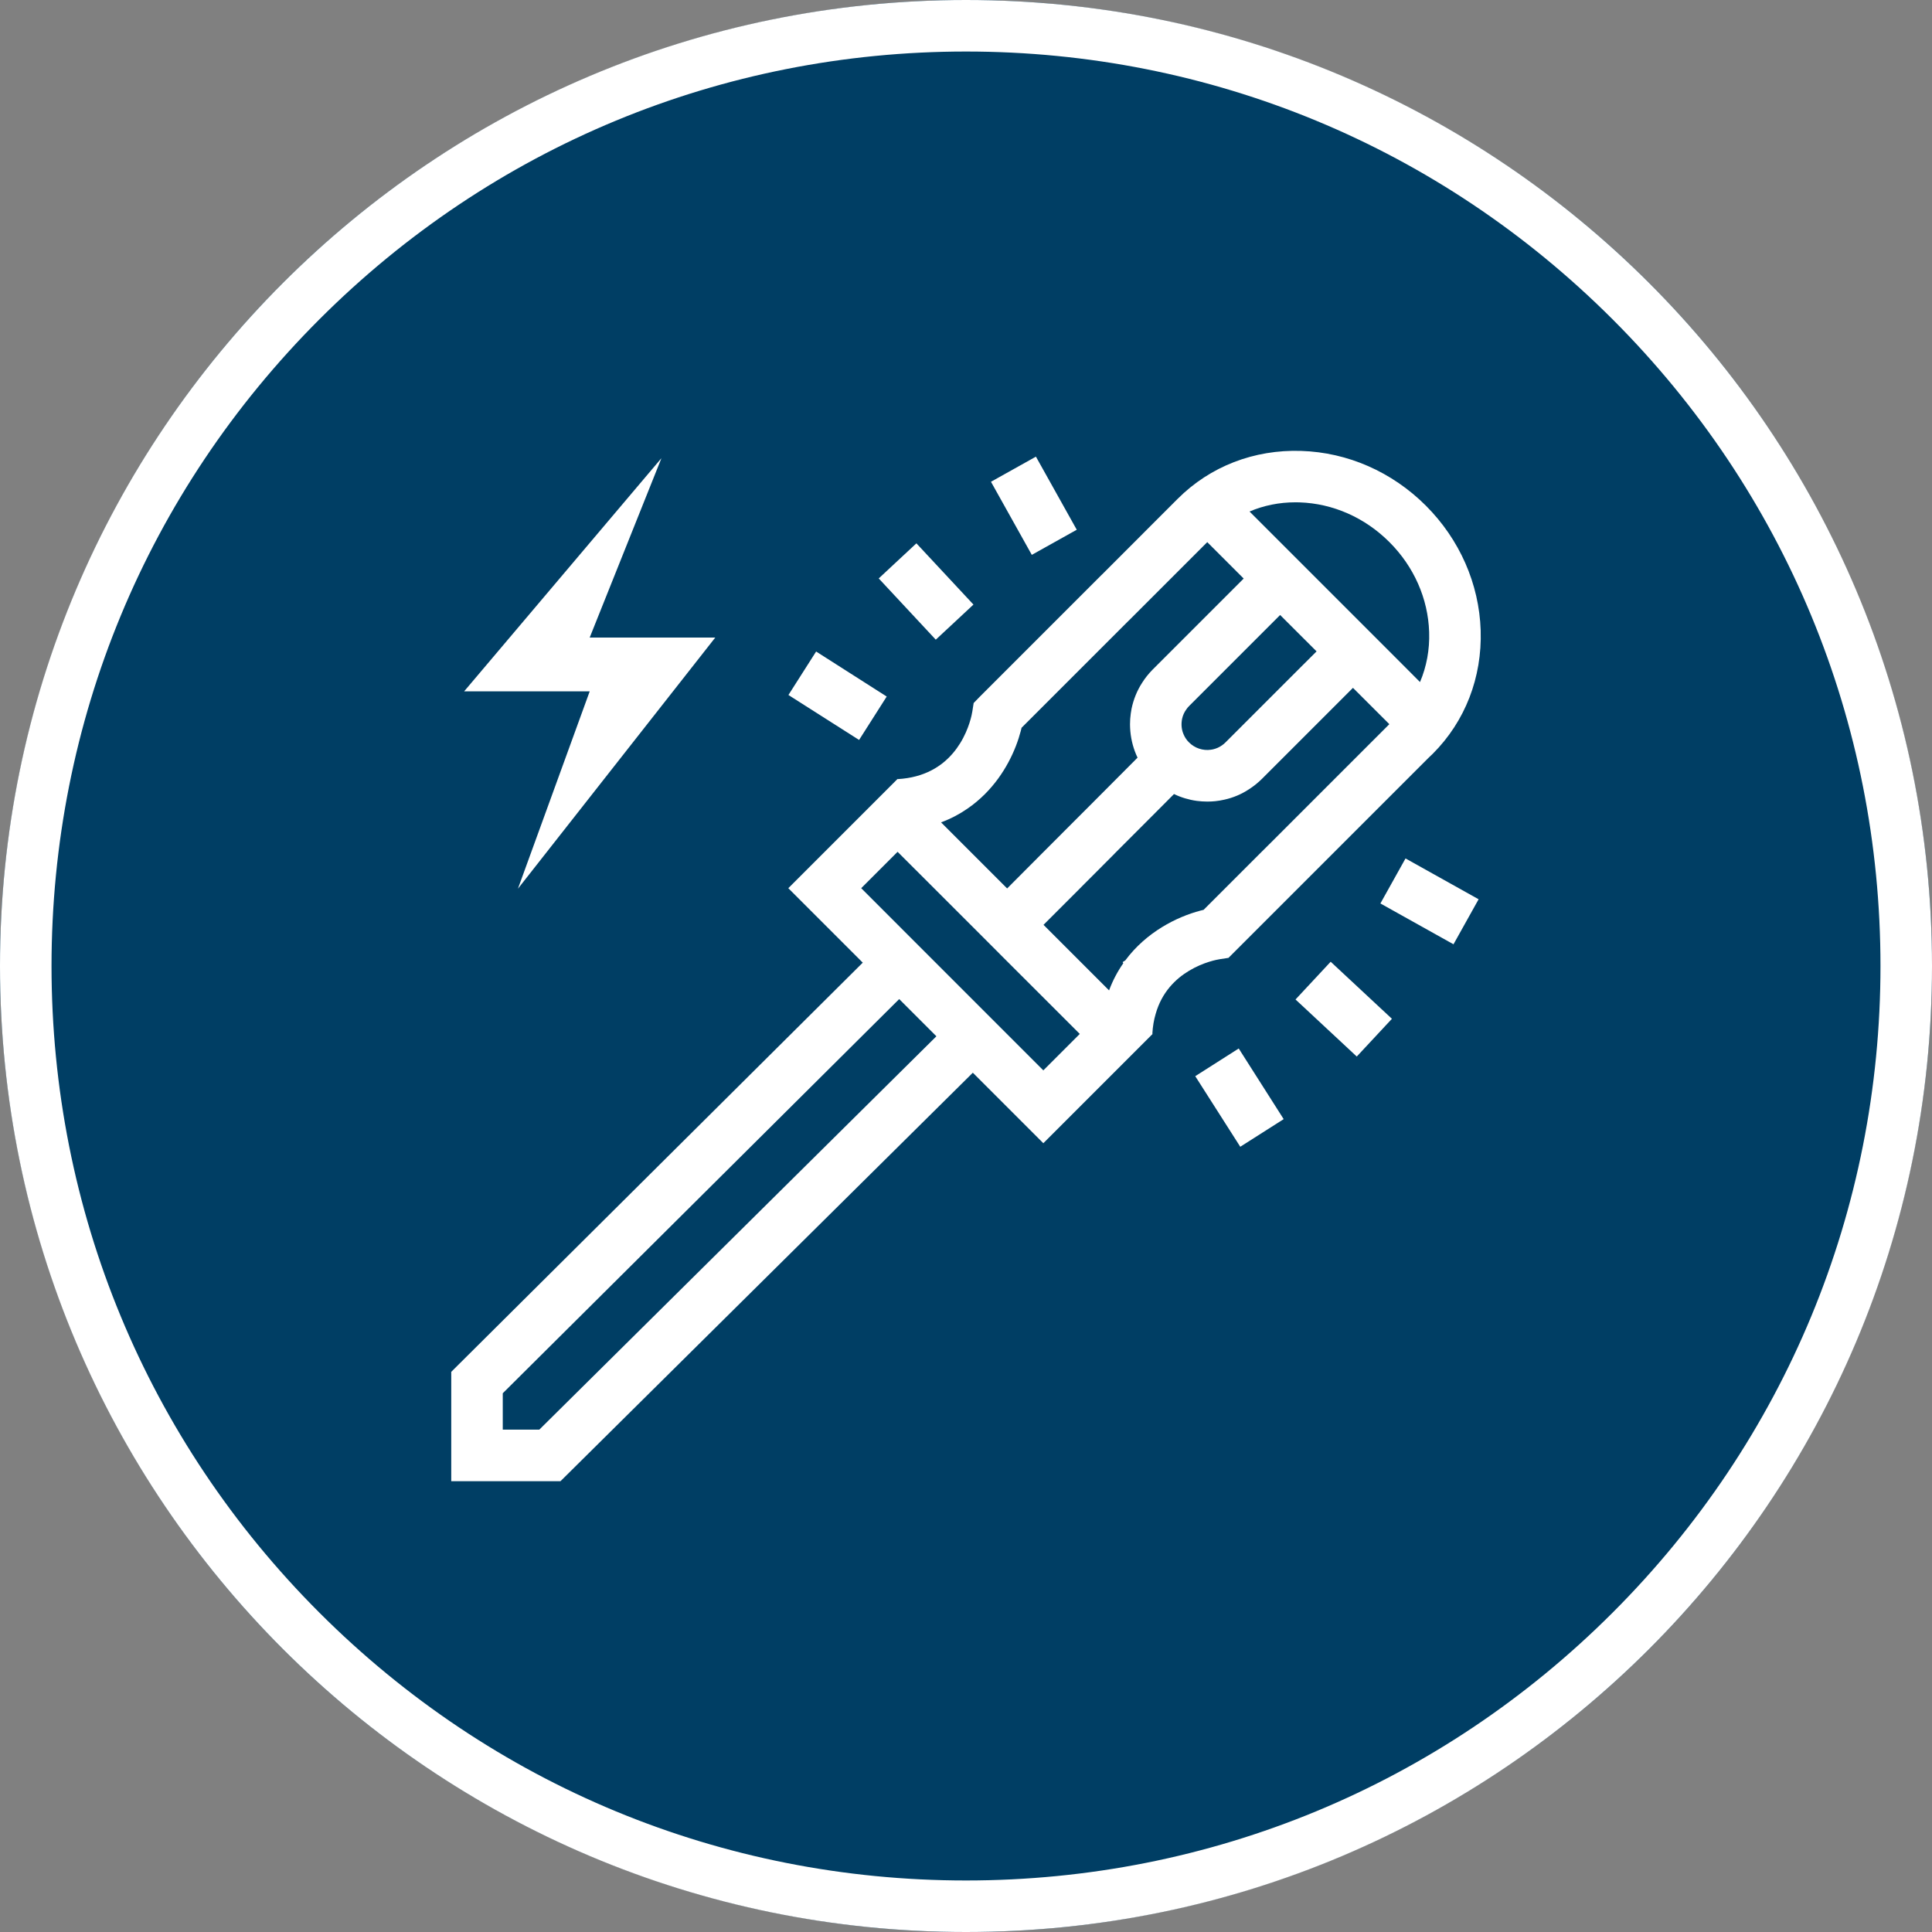 <?xml version="1.0" encoding="utf-8"?>
<!-- Generator: Adobe Illustrator 27.2.0, SVG Export Plug-In . SVG Version: 6.00 Build 0)  -->
<svg version="1.1" xmlns="http://www.w3.org/2000/svg" xmlns:xlink="http://www.w3.org/1999/xlink" x="0px" y="0px"
	 viewBox="0 0 300 300" style="enable-background:new 0 0 300 300;" xml:space="preserve">
<rect x="0" y="0" width="300" height="300" fill="#808080" stroke="none"/>
<g id="Background">
	<g>
		<circle style="fill:#003E64;" cx="150" cy="150" r="150"/>
		<path style="fill:#FFFFFF;" d="M150,8c37.93,0,73.589,14.771,100.409,41.591
			C277.229,76.411,292,112.07,292,150s-14.771,73.589-41.591,100.409
			C223.589,277.229,187.93,292,150,292s-73.589-14.771-100.409-41.591
			C22.771,223.589,8,187.93,8,150S22.771,76.411,49.591,49.591
			C76.411,22.771,112.07,8,150,8 M150,0c-82.843,0-150,67.157-150,150s67.157,150,150,150
			c82.843,0,150-67.157,150-150S232.843,0,150,0L150,0z"/>
	</g>
</g>
<g id="Icon">
	<path style="fill:#FFFFFF;" d="M192.348,162.808l6.98,10.97l-6.74,4.29l-6.99-10.96L192.348,162.808z
		 M214.348,140.288l11.35,6.34l3.9-6.99l-11.35-6.34L214.348,140.288z M201.168,155.198
		l9.51,8.86l5.46-5.86l-9.51-8.86L201.168,155.198z M137.688,108.158l-10.96-6.99l-4.3,6.75
		l10.97,6.98L137.688,108.158z M167.198,82.258l-6.34-11.35l-6.98,3.9l6.34,11.35
		L167.198,82.258z M151.158,93.878l-8.86-9.51l-5.85,5.45l8.86,9.51L151.158,93.878z
		 M80.425,137.998l30.643-39h-19.5l11.143-27.857l-30.643,36.214h19.5L80.425,137.998z
		 M189.438,148.938c-0.45,0.07-2.57,0.46-4.78,1.79c-2.08,1.24-4.25,3.31-5.21,6.72
		c-0.27,0.91-0.45,1.93-0.51,3.05h-0.01l0.05,0.05l-9.87,9.87l-7.1,7.1l-10.947-10.947
		l-64.029,63.427l-16.963-0v-16.979l63.901-63.539l-0.002-0.002l-11.56-11.56l7.1-7.1l9.87-9.87
		l0.03,0.03c1.03-0.06,1.97-0.21,2.83-0.44c3.45-0.91,5.56-3.04,6.85-5.12
		c1.41-2.28,1.83-4.49,1.9-4.97l0.2-1.28l0.92-0.95l0.76-0.76l5.67-5.67
		l6.68-6.68l5.86-5.86l0.02-0.01l8.24-8.25l3.53-3.53c5.04-5.04,11.86-7.68,19.18-7.44
		c7.23,0.23,14.1,3.25,19.36,8.5c5.25,5.26,8.27,12.13,8.51,19.36
		c0.23,7.33-2.41,14.14-7.45,19.18c-0.19,0.19-0.38,0.37-0.57,0.54l-2.98,2.98l-8.4,8.4
		l-5.88,5.88l-6.54,6.54l-5.66,5.66l-1.68,1.68L189.438,148.938z M221.918,98.138
		c-0.17-5.19-2.36-10.15-6.17-13.96s-8.77-6-13.96-6.17c-0.21-0.01-0.42-0.01-0.63-0.01
		c-2.52,0-4.93,0.49-7.13,1.43l4.75,4.75l16.97,16.97l4.75,4.76
		C221.518,103.517,222.008,100.888,221.918,98.138z M204.438,101.147l-5.66-5.65l-2.47,2.47
		l-9.28,9.28l-2.39,2.39c-0.17,0.17-0.32,0.35-0.44,0.54c-0.31,0.42-0.52,0.9-0.63,1.39
		c-0.16,0.73-0.13,1.49,0.11,2.19c0.04,0.1,0.08,0.2,0.12,0.3
		c0.19,0.45,0.47,0.87,0.84,1.23c0.45,0.45,0.98,0.77,1.55,0.96
		c0.59,0.2,1.22,0.26,1.83,0.17c0.12-0.01,0.23-0.04,0.34-0.06
		c0.49-0.11,0.97-0.32,1.39-0.62c0.19-0.13,0.37-0.28,0.54-0.45l2.39-2.39l9.28-9.28
		L204.438,101.147z M146.128,127.698l10.26,10.26l5.13-5.15l5.78-5.79l1.97-1.97l5.65-5.67
		l1.72-1.73c-0.61-1.27-0.99-2.66-1.12-4.1c-0.03-0.36-0.05-0.72-0.05-1.08
		c0-0.57,0.04-1.14,0.12-1.69c0.03-0.25,0.07-0.49,0.12-0.73c0.3-1.44,0.85-2.81,1.65-4.04
		c0.46-0.73,1-1.4,1.62-2.03l1.43-1.43l3.31-3.31l6.93-6.93l2.47-2.47l-5.61-5.61
		l-0.04-0.05l-2.47,2.47l-5.26,5.26l-4.32,4.32l-0.27,0.26l-5.88,5.88l-0.26,0.26
		l-5.02,5.02l-5.36,5.36c-0.04,0.16-0.08,0.33-0.12,0.49c-0.78,2.99-2.5,6.73-5.55,9.79
		c-0.83,0.83-1.75,1.61-2.78,2.31C148.978,126.428,147.628,127.138,146.128,127.698z M145.404,160.913
		l-5.776-5.776l-0.001-0.001l-61.558,61.209v5.651l5.672,0L145.404,160.913z M163.458,164.758
		l4.21-4.21l-11.76-11.75l-3.63-3.64l-12.9-12.89l-4.21,4.21l-1.44,1.44l28.28,28.29
		L163.458,164.758z M186.378,141.408c0.17-0.05,0.35-0.09,0.52-0.13l5.34-5.34l3.65-3.65
		l1.49-1.48l5.88-5.88l0.43-0.43l4.29-4.29l5.29-5.29l2.47-2.47l-0.04-0.04
		l-5.61-5.6l-2.47,2.47l-6.92,6.92l-3.33,3.33l-1.42,1.42
		c-0.62,0.61-1.29,1.15-2.01,1.61c-1.17,0.77-2.45,1.31-3.81,1.61
		c-0.47,0.11-0.95,0.19-1.44,0.24c-0.4,0.04-0.81,0.06-1.22,0.06c-0.56,0-1.11-0.04-1.65-0.11
		c-1.23-0.17-2.42-0.53-3.52-1.06l-1.74,1.75l-5.66,5.67l-1.83,1.83v0.01l-3.05,3.06
		l-0.05,0.05l-1.55,1.55l-1.13,1.14l-5.25,5.25l10.18,10.18c0.58-1.57,1.34-2.98,2.21-4.22
		l-0.11-0.17l0.42-0.27C178.008,144.718,182.748,142.368,186.378,141.408z"/>
</g>
</svg>
